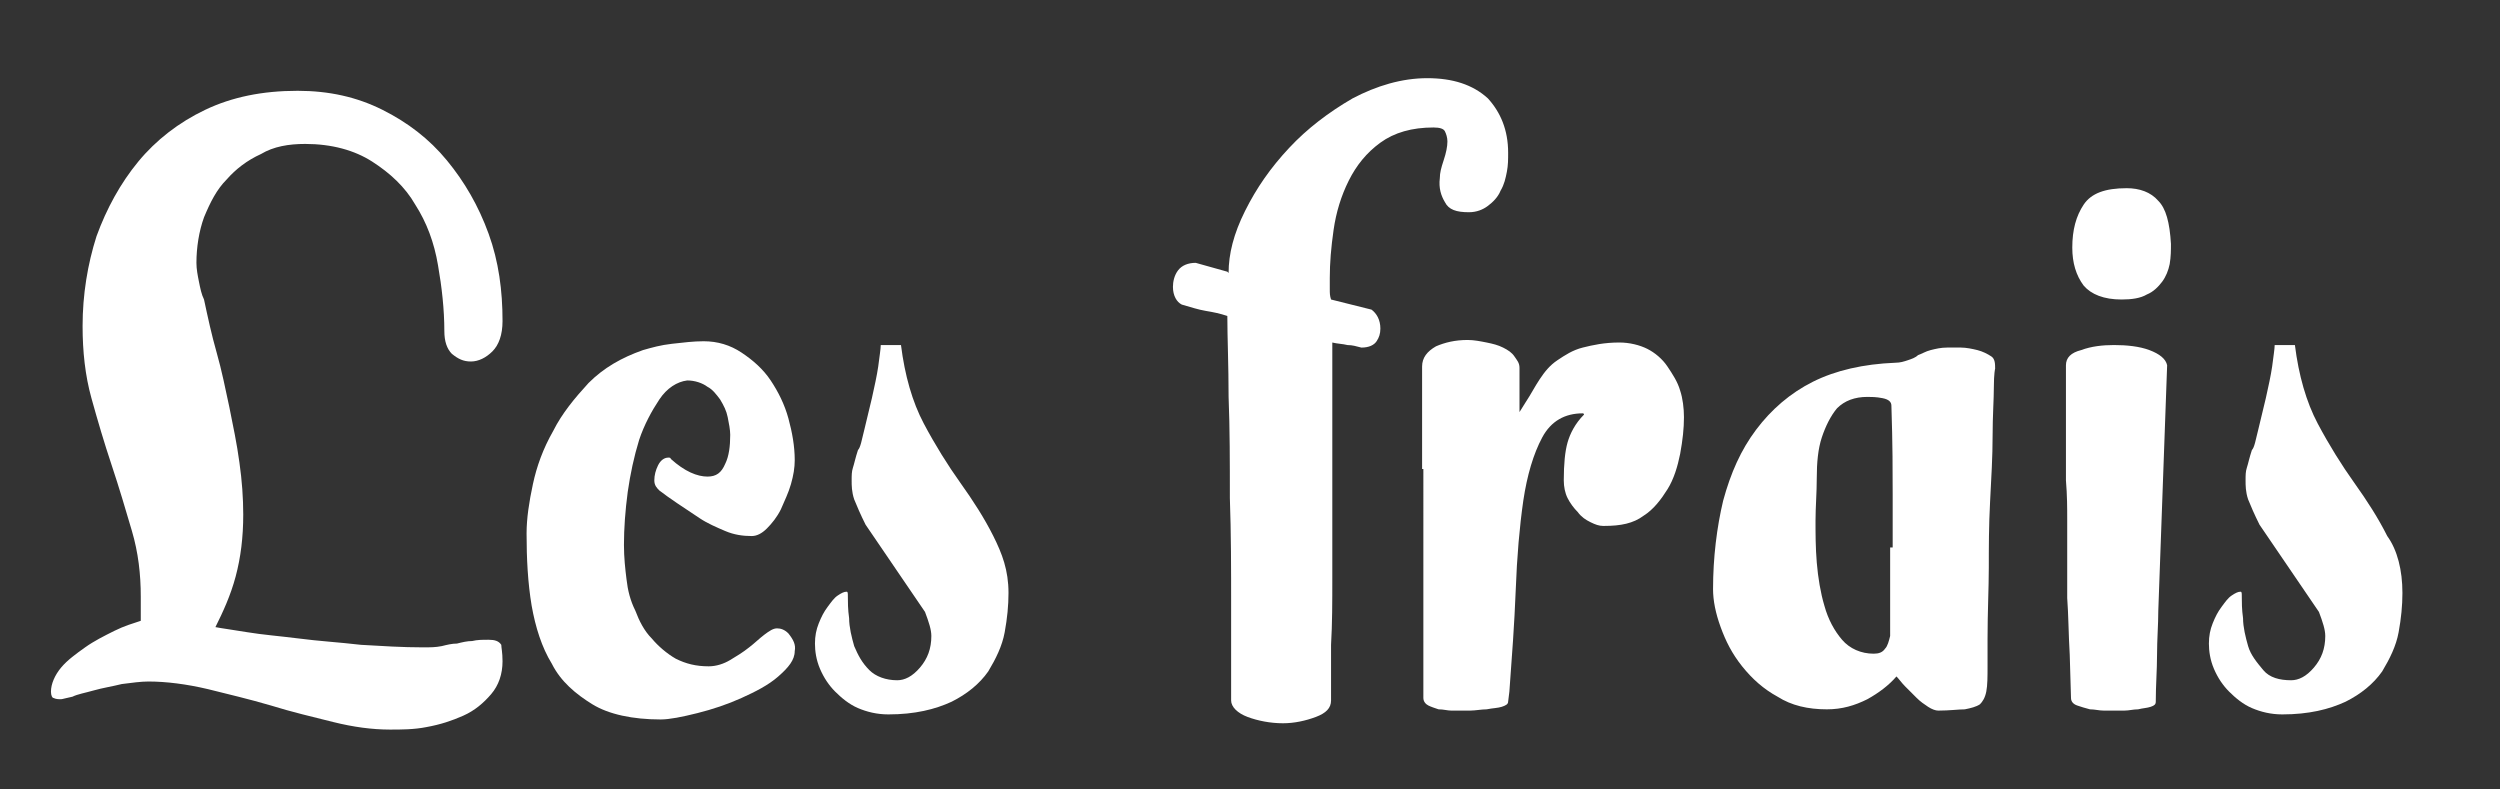 <?xml version="1.0" encoding="utf-8"?>
<!-- Generator: Adobe Illustrator 16.0.0, SVG Export Plug-In . SVG Version: 6.00 Build 0)  -->
<!DOCTYPE svg PUBLIC "-//W3C//DTD SVG 1.1//EN" "http://www.w3.org/Graphics/SVG/1.1/DTD/svg11.dtd">
<svg version="1.1" id="Calque_1" xmlns="http://www.w3.org/2000/svg" xmlns:xlink="http://www.w3.org/1999/xlink" x="0px" y="0px"
	 width="415px" height="131px" viewBox="84.14 348.445 415 131" enable-background="new 84.14 348.445 415 131"
	 xml:space="preserve">
<rect x="84.14" y="348.445" width="415" height="131" fill="#333333" stroke="none"/>
<g>
	<path fill="#FFFFFF" d="M167.561,458.216c0,2.1-0.63,3.989-1.89,5.459c-1.26,1.47-2.729,2.729-4.619,3.569
		c-1.89,0.841-3.78,1.471-6.089,1.891c-2.1,0.42-4.2,0.42-6.089,0.42c-2.939,0-6.089-0.42-9.449-1.26
		c-3.36-0.84-6.929-1.681-10.289-2.73c-3.569-1.05-7.139-1.89-10.499-2.729c-3.57-0.84-6.929-1.26-9.869-1.26
		c-1.26,0-2.729,0.21-4.409,0.42c-1.68,0.42-3.15,0.63-4.62,1.05s-2.729,0.63-3.569,1.05c-1.05,0.21-1.68,0.42-1.89,0.42
		c-0.42,0-0.84,0-1.26-0.21c-0.21,0-0.42-0.42-0.42-1.05c0-1.26,0.63-2.729,1.68-3.989s2.52-2.31,3.99-3.359s3.149-1.891,4.83-2.73
		c1.68-0.84,3.149-1.26,4.409-1.68v-3.989c0-3.779-0.42-7.349-1.47-10.919c-1.05-3.569-2.1-7.139-3.36-10.918
		c-1.26-3.78-2.31-7.35-3.359-11.129c-1.05-3.779-1.47-7.769-1.47-11.968c0-5.25,0.84-10.289,2.31-14.908
		c1.68-4.62,3.99-8.819,6.929-12.389c2.94-3.57,6.719-6.509,11.129-8.609c4.409-2.1,9.449-3.15,15.328-3.15
		c5.25,0,9.869,1.05,14.068,3.15c4.199,2.1,7.769,4.829,10.708,8.399c2.94,3.569,5.25,7.559,6.929,12.179
		c1.68,4.619,2.31,9.449,2.31,14.488c0,2.31-0.63,3.989-1.68,5.039c-1.05,1.05-2.31,1.68-3.569,1.68s-2.1-0.42-3.15-1.26
		c-0.84-0.84-1.26-2.1-1.26-3.779c0-3.57-0.42-7.349-1.05-10.919c-0.63-3.779-1.89-7.139-3.779-10.079
		c-1.68-2.939-4.2-5.25-7.139-7.139c-2.94-1.89-6.719-2.939-11.129-2.939c-2.729,0-5.25,0.42-7.349,1.68
		c-2.31,1.05-4.2,2.52-5.669,4.199c-1.68,1.68-2.729,3.78-3.779,6.299c-0.84,2.31-1.26,5.04-1.26,7.559c0,1.05,0.21,2.1,0.42,3.15
		c0.21,1.05,0.42,2.1,0.84,2.939c0.63,2.94,1.26,5.879,2.1,8.819c0.84,2.94,1.47,6.089,2.1,9.029c0.63,3.149,1.26,6.089,1.68,9.239
		c0.42,2.939,0.63,5.879,0.63,8.608c0,3.779-0.42,7.14-1.26,10.289s-2.1,5.879-3.359,8.398c1.05,0.21,2.729,0.42,5.25,0.841
		c2.52,0.42,5.249,0.63,8.609,1.05c3.149,0.42,6.719,0.63,10.289,1.05c3.57,0.21,6.929,0.42,10.289,0.42c1.26,0,2.1,0,3.149-0.21
		c0.84-0.21,1.68-0.42,2.52-0.42c0.84-0.21,1.68-0.42,2.52-0.42c0.84-0.21,1.68-0.21,2.729-0.21s1.68,0.21,2.1,0.84
		C167.351,455.906,167.561,456.746,167.561,458.216z"/>
	<path fill="#FFFFFF" d="M216.064,456.536c0,1.47-1.05,2.729-2.729,4.199s-3.779,2.52-6.089,3.569c-2.31,1.05-4.829,1.89-7.349,2.52
		c-2.52,0.631-4.619,1.051-6.089,1.051c-4.619,0-8.609-0.841-11.338-2.521c-2.73-1.68-5.25-3.779-6.719-6.719
		c-1.68-2.729-2.73-6.09-3.36-9.659c-0.63-3.779-0.84-7.769-0.84-11.969c0-2.52,0.42-5.249,1.05-8.188s1.68-5.88,3.36-8.819
		c1.47-2.939,3.569-5.459,5.879-7.979c2.52-2.52,5.459-4.199,9.029-5.459c1.47-0.42,2.939-0.84,4.83-1.05
		c1.89-0.21,3.569-0.42,5.249-0.42c2.31,0,4.41,0.63,6.299,1.89c1.89,1.26,3.57,2.73,4.83,4.62s2.31,3.99,2.939,6.299
		s1.05,4.619,1.05,6.93c0,1.26-0.21,2.52-0.63,3.989s-1.05,2.729-1.68,4.199c-0.63,1.26-1.47,2.31-2.31,3.149s-1.68,1.26-2.52,1.26
		c-1.47,0-2.94-0.21-4.41-0.84s-2.94-1.26-4.2-2.1s-2.52-1.68-3.779-2.52s-2.1-1.47-2.94-2.1c-0.42-0.42-0.84-0.84-0.84-1.68
		s0.21-1.68,0.63-2.52s1.05-1.26,1.68-1.26c0.21,0,0.42,0,0.42,0.209c2.31,2.101,4.409,2.94,6.089,2.94c1.47,0,2.31-0.63,2.94-2.1
		c0.63-1.261,0.84-2.94,0.84-4.83c0-0.84-0.21-1.89-0.42-2.939s-0.63-1.89-1.26-2.939c-0.63-0.84-1.26-1.68-2.1-2.1
		c-0.84-0.63-2.1-1.05-3.36-1.05c-1.68,0.21-3.359,1.26-4.62,3.15c-1.26,1.89-2.52,4.199-3.359,6.719
		c-0.84,2.729-1.47,5.67-1.89,8.609c-0.42,3.149-0.63,6.089-0.63,8.818c0,2.101,0.21,3.99,0.42,5.67
		c0.21,1.89,0.63,3.569,1.47,5.249c0.63,1.68,1.47,3.359,2.729,4.62c1.05,1.26,2.52,2.52,3.99,3.359
		c1.68,0.84,3.359,1.26,5.459,1.26c1.26,0,2.52-0.42,3.569-1.05s2.1-1.26,3.149-2.1c0.84-0.63,1.68-1.47,2.52-2.1
		c0.84-0.631,1.47-1.051,2.1-1.051s1.26,0.21,1.89,0.84C215.854,454.646,216.275,455.486,216.064,456.536z"/>
	<path fill="#FFFFFF" d="M251.551,446.877c0,2.1-0.21,4.199-0.63,6.51c-0.42,2.31-1.47,4.409-2.729,6.509
		c-1.47,2.1-3.569,3.779-6.089,5.039c-2.729,1.26-6.089,2.1-10.499,2.1c-1.89,0-3.57-0.42-5.04-1.05s-2.729-1.68-3.78-2.729
		c-1.05-1.05-1.89-2.31-2.52-3.779s-0.84-2.939-0.84-4.199s0.21-2.311,0.63-3.36s0.84-1.89,1.47-2.729s1.05-1.47,1.68-1.89
		c0.63-0.42,1.05-0.63,1.47-0.63c0.21,0,0.21,0.21,0.21,0.84c0,0.84,0,2.1,0.21,3.569c0,1.47,0.42,3.15,0.84,4.62
		c0.63,1.47,1.26,2.729,2.52,3.989c1.05,1.05,2.73,1.68,4.62,1.68c1.26,0,2.52-0.63,3.779-2.1c1.26-1.47,1.89-3.149,1.89-5.25
		c0-1.05-0.42-2.31-1.05-3.989l-9.869-14.488c-0.84-1.68-1.47-3.149-1.89-4.199c-0.42-1.26-0.42-2.31-0.42-3.149s0-1.47,0.21-2.1
		c0.21-0.631,0.42-1.681,0.84-2.94c0.42-0.42,0.63-1.68,1.05-3.359s0.84-3.569,1.26-5.25c0.42-1.89,0.84-3.779,1.05-5.249
		c0.21-1.68,0.42-2.94,0.42-3.57h3.36c0.63,5.04,1.89,9.449,3.779,13.019c1.89,3.569,3.99,6.93,6.089,9.869
		c2.1,2.939,3.99,5.879,5.459,8.818S251.551,443.098,251.551,446.877z"/>
	<path fill="#FFFFFF" d="M334.492,373.806c0,1.05,0,2.1-0.211,3.149c-0.209,1.05-0.42,2.1-1.049,3.15
		c-0.42,1.05-1.262,1.89-2.102,2.52s-1.889,1.05-3.148,1.05c-2.1,0-3.359-0.42-3.99-1.68c-0.629-1.05-1.049-2.31-0.84-3.99
		c0-0.84,0.211-1.68,0.631-2.939s0.629-2.31,0.629-3.149c0-0.63-0.209-1.26-0.42-1.68c-0.209-0.42-0.84-0.63-1.889-0.63
		c-3.57,0-6.51,0.84-8.82,2.52c-2.309,1.68-3.988,3.78-5.248,6.299c-1.26,2.52-2.1,5.25-2.52,8.189
		c-0.42,2.939-0.631,5.459-0.631,7.979c0,0.63,0,1.26,0,1.89s0,1.05,0.211,1.68l6.719,1.68c0.84,0.63,1.469,1.68,1.469,3.15
		c0,0.84-0.209,1.47-0.629,2.1s-1.26,1.05-2.52,1.05c-0.84-0.21-1.471-0.42-2.311-0.42c-0.84-0.21-1.68-0.21-2.52-0.42
		c0,1.47,0,3.78,0,6.509c0,2.73,0,5.879,0,9.449s0,7.35,0,11.339s0,7.979,0,11.759c0,3.989,0,7.559-0.209,11.129
		c0,3.569,0,6.719,0,9.238c0,1.26-0.84,2.1-2.521,2.73c-1.68,0.63-3.568,1.05-5.458,1.05c-2.1,0-4.2-0.42-5.879-1.05
		c-1.68-0.631-2.729-1.681-2.729-2.73c0-4.829,0-10.078,0-15.958c0-5.879,0-11.759-0.21-17.638c0-5.879,0-11.549-0.21-16.798
		c0-5.25-0.21-9.869-0.21-13.438c-1.26-0.42-2.31-0.63-3.57-0.84c-1.26-0.21-2.52-0.63-3.989-1.05c-0.84-0.42-1.47-1.47-1.47-2.939
		c0-0.84,0.21-1.89,0.84-2.73c0.63-0.84,1.68-1.26,2.94-1.26l5.25,1.47l0.21,0.21c0-3.149,0.84-6.509,2.729-10.289
		s4.2-7.139,7.35-10.499c2.939-3.15,6.51-5.879,10.498-8.189c3.99-2.1,8.189-3.359,12.389-3.359s7.559,1.05,10.078,3.359
		C333.232,367.086,334.492,370.026,334.492,373.806z"/>
	<path fill="#FFFFFF" d="M363.677,417.69c0,1.89-0.209,3.779-0.629,6.089c-0.42,2.101-1.051,4.2-2.102,5.88
		c-1.049,1.68-2.309,3.359-3.988,4.409c-1.68,1.26-3.779,1.68-6.51,1.68h-0.209c-0.631,0-1.26-0.21-2.1-0.63s-1.471-0.84-2.102-1.68
		c-0.629-0.63-1.26-1.47-1.68-2.31s-0.629-1.89-0.629-2.939c0-2.73,0.209-4.83,0.629-6.3s1.26-3.149,2.73-4.619
		c0,0,0-0.21-0.211-0.21c-2.939,0-5.248,1.26-6.719,3.989c-1.469,2.729-2.52,6.3-3.148,10.499c-0.631,4.409-1.051,9.239-1.26,14.908
		c-0.211,5.459-0.631,11.129-1.051,16.798l-0.209,1.68c0,0.42-0.42,0.63-1.051,0.84s-1.471,0.21-2.52,0.42
		c-0.84,0-1.891,0.21-2.73,0.21s-1.469,0-1.68,0c-0.42,0-0.84,0-1.469,0c-0.631,0-1.26-0.21-2.1-0.21
		c-0.631-0.21-1.26-0.42-1.68-0.63s-0.84-0.63-0.84-1.26V426.3h-0.211c0-1.681,0-3.78,0-6.51s0-6.299,0-10.499
		c0-1.47,0.84-2.52,2.311-3.36c1.469-0.63,3.148-1.05,5.248-1.05c1.051,0,2.1,0.21,3.15,0.42c1.049,0.21,1.889,0.42,2.73,0.84
		c0.84,0.42,1.469,0.84,1.889,1.47c0.42,0.63,0.84,1.05,0.84,1.89c0,1.26,0,2.31,0,3.569c0,1.26,0,2.52,0,3.78l1.051-1.68
		c0.84-1.26,1.469-2.52,2.309-3.78s1.68-2.31,2.939-3.149c1.26-0.84,2.52-1.68,4.199-2.1c1.682-0.42,3.57-0.84,6.09-0.84
		c1.68,0,3.359,0.42,4.619,1.05s2.52,1.68,3.359,2.94s1.682,2.52,2.102,3.989C363.468,414.541,363.677,416.221,363.677,417.69z"/>
	<path fill="#FFFFFF" d="M415.332,409.711c0-0.21-0.211,0.84-0.211,2.939c0,2.1-0.209,4.83-0.209,8.189s-0.211,6.93-0.42,10.919
		c-0.211,3.989-0.211,7.56-0.211,10.919s-0.209,7.349-0.209,11.759c0,0.84,0,1.68,0,2.52s0,1.47,0,2.1c0,1.68,0,3.149-0.211,4.199
		c-0.209,1.05-0.629,1.68-1.049,2.1c-0.631,0.42-1.471,0.63-2.52,0.84c-1.051,0-2.52,0.21-4.41,0.21c-0.42,0-1.049-0.21-1.68-0.63
		s-1.26-0.84-1.891-1.47c-0.629-0.63-1.26-1.26-1.889-1.89c-0.631-0.63-1.051-1.26-1.471-1.68c-1.26,1.47-2.939,2.729-4.828,3.779
		c-2.1,1.05-4.201,1.68-6.721,1.68c-3.148,0-5.879-0.63-8.188-2.1c-2.311-1.26-4.201-2.939-5.881-5.039s-2.729-4.199-3.568-6.51
		c-0.84-2.31-1.26-4.409-1.26-6.299c0-5.249,0.629-10.289,1.68-14.698c1.26-4.619,2.939-8.399,5.459-11.759s5.67-6.089,9.449-7.979
		s8.398-2.939,13.648-3.149c0.84,0,1.469-0.21,2.1-0.42c0.629-0.21,1.26-0.42,1.68-0.84c0.629-0.21,1.26-0.63,2.1-0.84
		s1.68-0.42,2.73-0.42c0.629,0,1.26,0,2.309,0c0.84,0,1.891,0.21,2.73,0.42s1.68,0.63,2.309,1.05
		C415.332,408.031,415.332,408.872,415.332,409.711z M398.324,439.318c0-2.311,0-5.25,0-8.819s0-8.399-0.211-14.698
		c0-0.63-0.42-1.05-1.469-1.26c-1.051-0.21-1.891-0.21-2.52-0.21c-2.1,0-3.779,0.63-5.041,1.89c-1.049,1.26-1.889,2.939-2.52,4.829
		c-0.629,1.89-0.84,4.2-0.84,6.72s-0.209,4.829-0.209,7.139c0,2.1,0,4.41,0.209,6.93c0.211,2.52,0.631,5.039,1.26,7.139
		c0.631,2.31,1.68,4.199,2.941,5.67c1.26,1.47,3.148,2.31,5.248,2.31c0.84,0,1.471-0.21,1.891-0.84c0.42-0.42,0.629-1.26,0.84-2.1
		v-14.698H398.324z"/>
	<path fill="#FFFFFF" d="M442.417,449.816c0,2.31-0.209,4.83-0.209,7.35s-0.211,5.039-0.211,7.769c0,0.42-0.209,0.63-0.84,0.84
		c-0.629,0.21-1.26,0.21-2.1,0.42c-0.84,0-1.469,0.21-2.309,0.21s-1.26,0-1.68,0s-0.84,0-1.68,0s-1.471-0.21-2.311-0.21
		c-0.84-0.21-1.471-0.42-2.1-0.63c-0.631-0.21-1.051-0.63-1.051-1.26l-0.209-7.139c-0.211-3.57-0.211-6.72-0.42-9.449
		c0-2.729,0-5.249,0-7.559c0-1.681,0-3.57,0-5.46s0-3.989-0.211-6.509c0-2.31,0-5.04,0-8.189s0-6.719,0-10.918
		c0-1.26,0.84-2.1,2.52-2.52c1.68-0.63,3.57-0.84,5.461-0.84c2.1,0,4.199,0.21,5.879,0.84s2.729,1.47,2.939,2.52L442.417,449.816z
		 M444.517,388.924c0,1.05,0,2.1-0.209,3.359c-0.211,1.05-0.631,2.1-1.26,2.94c-0.631,0.84-1.471,1.68-2.52,2.1
		c-1.051,0.63-2.52,0.84-4.199,0.84c-2.939,0-5.041-0.84-6.301-2.31c-1.26-1.68-1.889-3.78-1.889-6.299
		c0-2.939,0.629-5.25,1.889-7.139s3.57-2.729,7.141-2.729c2.1,0,3.988,0.63,5.248,2.1
		C443.677,383.044,444.308,385.354,444.517,388.924z"/>
	<path fill="#FFFFFF" d="M482.943,446.877c0,2.1-0.209,4.199-0.629,6.51c-0.42,2.31-1.471,4.409-2.73,6.509
		c-1.469,2.1-3.568,3.779-6.09,5.039c-2.729,1.26-6.088,2.1-10.498,2.1c-1.889,0-3.57-0.42-5.039-1.05
		c-1.471-0.63-2.73-1.68-3.779-2.729c-1.051-1.05-1.891-2.31-2.52-3.779c-0.631-1.47-0.84-2.939-0.84-4.199s0.209-2.311,0.629-3.36
		s0.84-1.89,1.471-2.729c0.629-0.84,1.049-1.47,1.68-1.89c0.629-0.42,1.049-0.63,1.469-0.63c0.211,0,0.211,0.21,0.211,0.84
		c0,0.84,0,2.1,0.209,3.569c0,1.47,0.42,3.15,0.84,4.62s1.471,2.729,2.521,3.989c1.049,1.26,2.729,1.68,4.619,1.68
		c1.26,0,2.52-0.63,3.779-2.1s1.889-3.149,1.889-5.25c0-1.05-0.42-2.31-1.049-3.989l-9.869-14.488
		c-0.84-1.68-1.471-3.149-1.891-4.199c-0.42-1.26-0.42-2.31-0.42-3.149s0-1.47,0.211-2.1c0.209-0.631,0.42-1.681,0.84-2.94
		c0.42-0.42,0.629-1.68,1.049-3.359s0.842-3.569,1.262-5.25c0.42-1.89,0.84-3.779,1.049-5.249c0.211-1.68,0.42-2.94,0.42-3.57h3.359
		c0.631,5.04,1.891,9.449,3.779,13.019c1.891,3.569,3.99,6.93,6.09,9.869s3.99,5.879,5.459,8.818
		C482.103,439.738,482.943,443.098,482.943,446.877z"/>
</g>
</svg>
